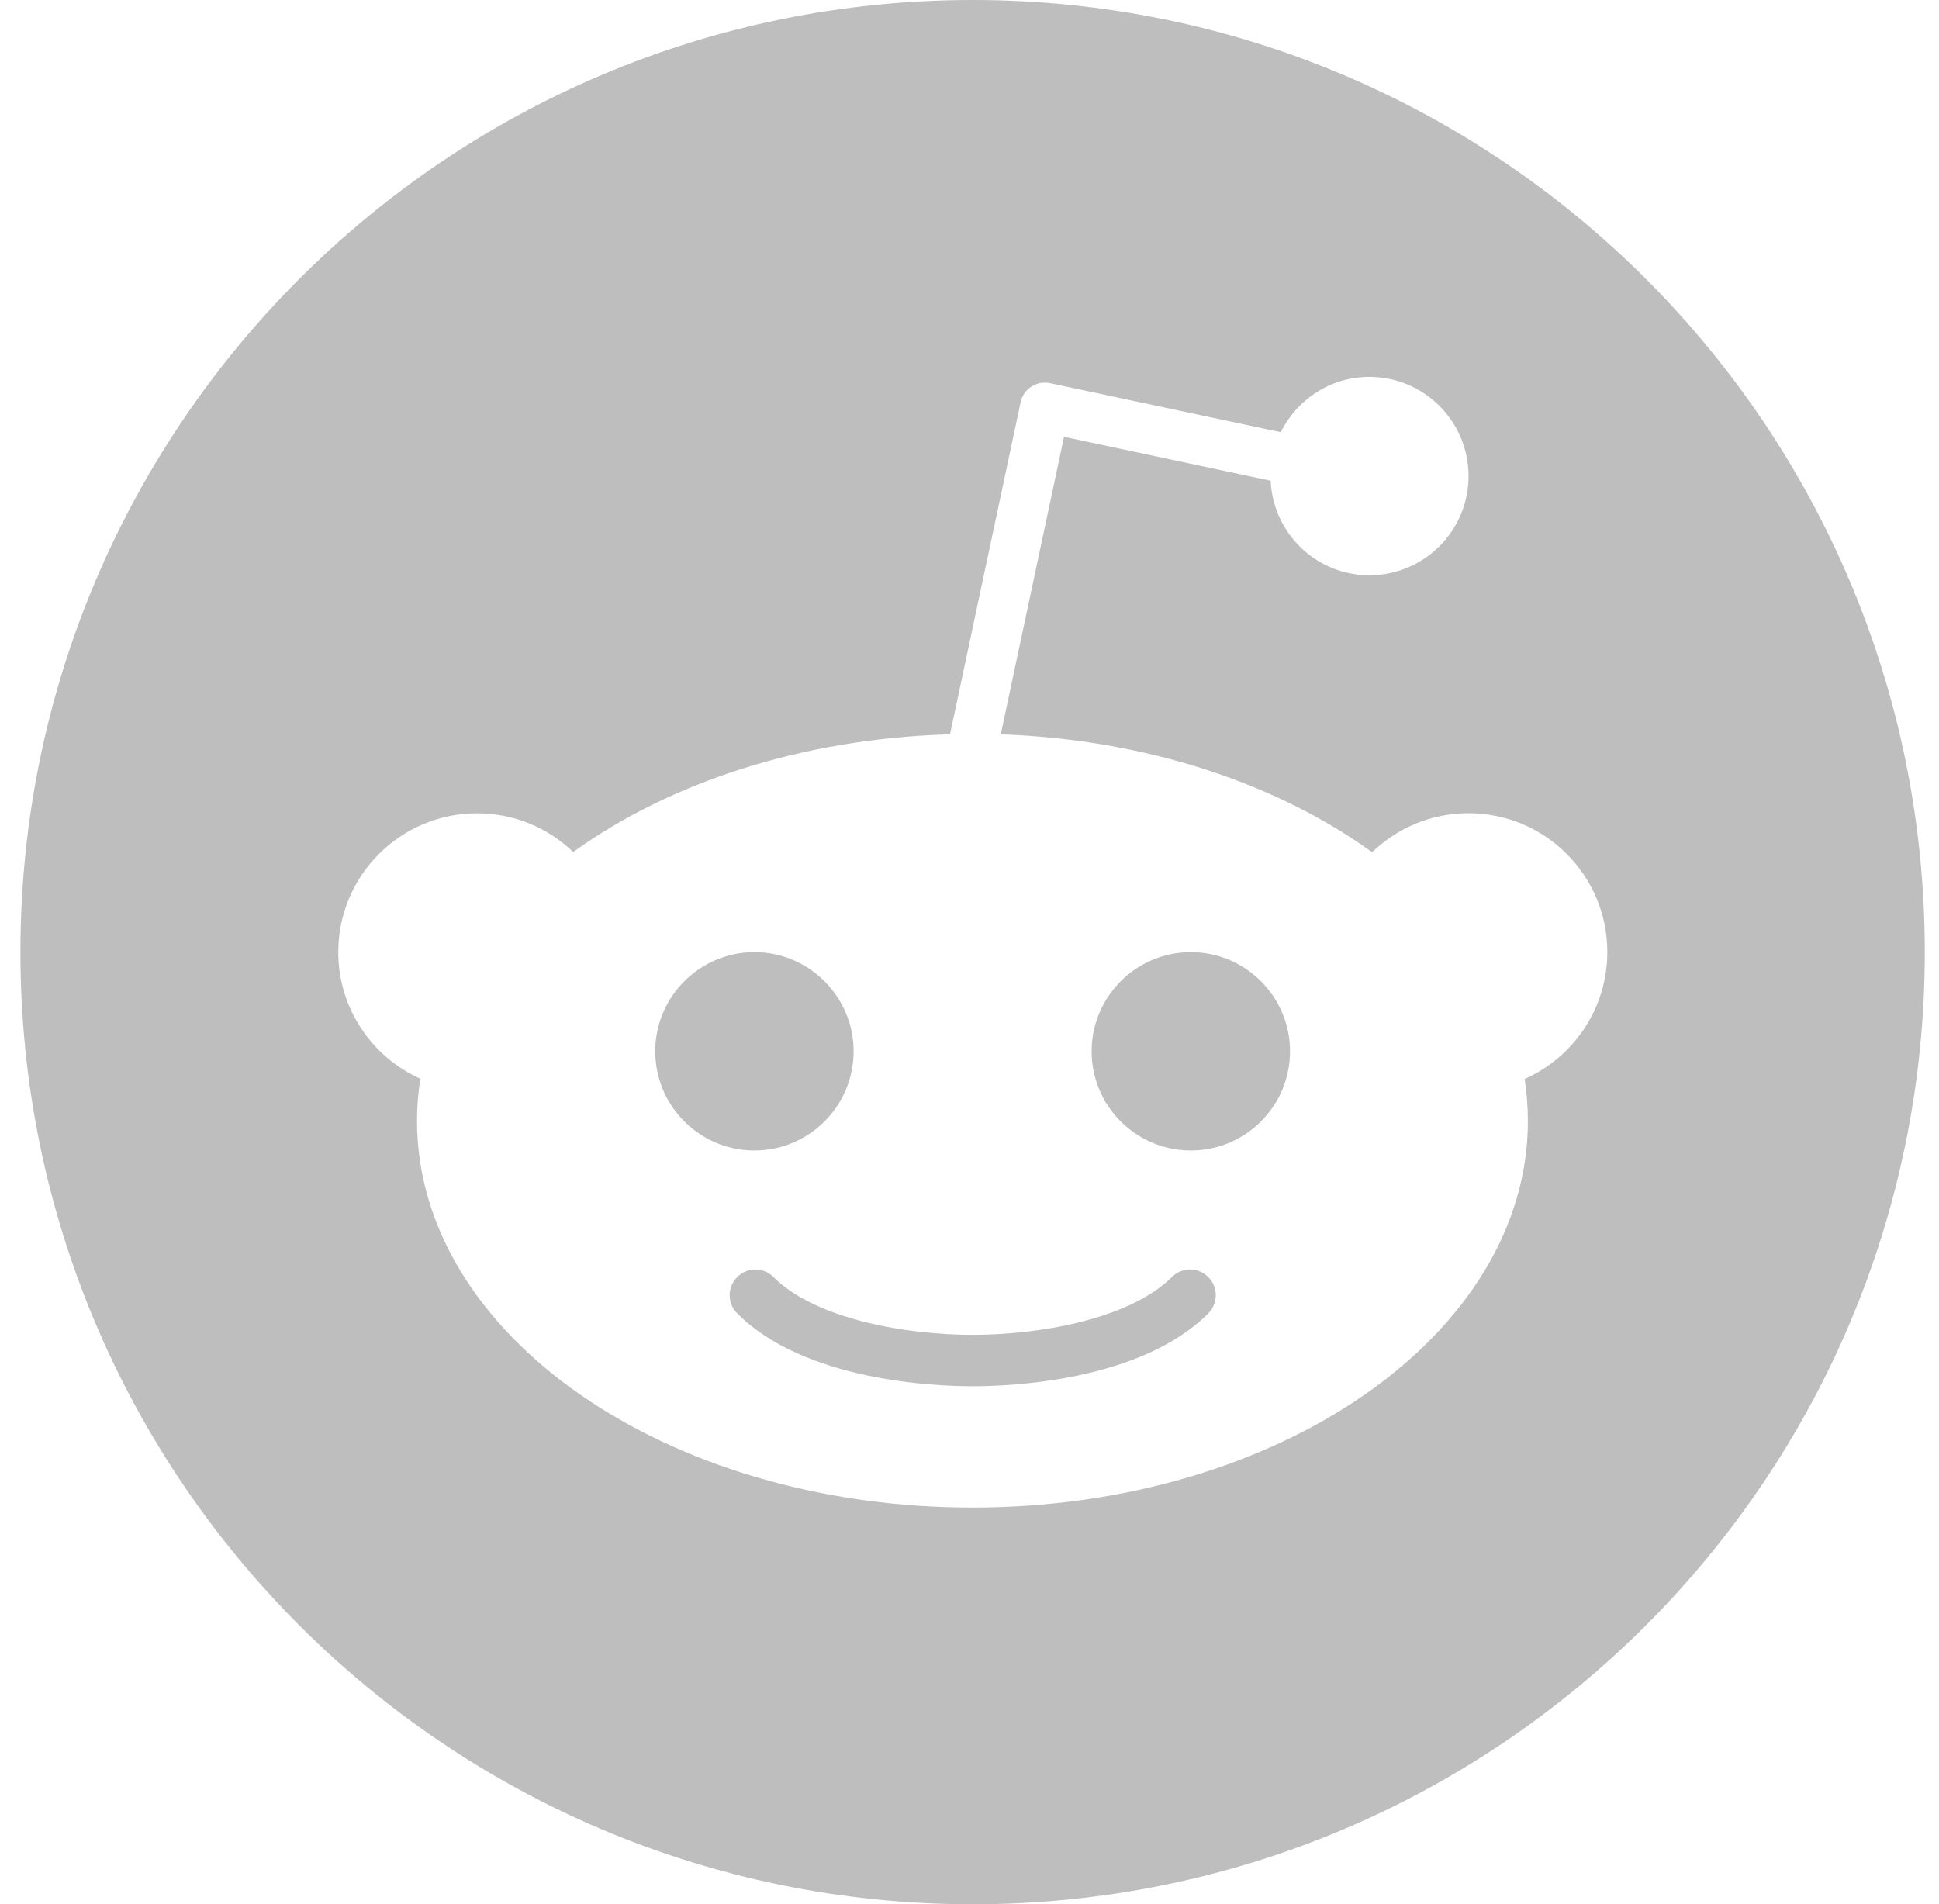 <svg xmlns="http://www.w3.org/2000/svg" width="56" height="55" viewBox="0 0 56 55" fill="none"><g clip-path="url(#clip0_50_12086)"><path d="M21.788 33.229C20.209 33.229 18.924 31.944 18.924 30.365C18.924 28.786 20.209 27.5 21.788 27.5C23.367 27.5 24.653 28.786 24.653 30.365C24.653 31.944 23.367 33.229 21.788 33.229Z" fill="#BEBEBF"></path><path d="M34.896 36.885C35.187 37.176 35.185 37.645 34.896 37.934C32.941 39.887 29.195 40.038 28.092 40.038C26.99 40.038 23.243 39.887 21.291 37.934C21 37.643 21 37.176 21.291 36.885C21.582 36.593 22.049 36.593 22.34 36.885C23.573 38.117 26.209 38.553 28.092 38.553C29.976 38.553 32.611 38.115 33.847 36.882C34.138 36.593 34.607 36.593 34.896 36.885Z" fill="#BEBEBF"></path><path d="M37.257 30.365C37.257 31.946 35.971 33.229 34.392 33.229C32.811 33.229 31.527 31.944 31.527 30.365C31.527 28.786 32.813 27.5 34.392 27.5C35.971 27.5 37.257 28.786 37.257 30.365Z" fill="#BEBEBF"></path><path d="M28.09 0C12.903 0 0.59 12.313 0.59 27.5C0.59 42.687 12.903 55 28.09 55C43.277 55 55.59 42.687 55.59 27.5C55.59 12.313 43.277 0 28.09 0ZM44.033 31.164C44.095 31.561 44.127 31.962 44.127 32.37C44.127 38.539 36.945 43.542 28.085 43.542C19.226 43.542 12.044 38.539 12.044 32.37C12.044 31.96 12.078 31.556 12.14 31.157C10.744 30.53 9.77 29.129 9.77 27.5C9.77 25.284 11.565 23.49 13.781 23.49C14.858 23.49 15.834 23.916 16.554 24.608C19.331 22.607 23.167 21.328 27.437 21.209L29.476 11.619C29.515 11.433 29.628 11.27 29.786 11.167C29.944 11.064 30.139 11.027 30.324 11.066L36.988 12.483C37.458 11.541 38.423 10.885 39.548 10.885C41.129 10.885 42.413 12.169 42.413 13.75C42.413 15.331 41.129 16.615 39.548 16.615C38.013 16.615 36.768 15.402 36.697 13.885L30.73 12.616L28.903 21.209C33.111 21.356 36.888 22.635 39.628 24.613C40.35 23.918 41.329 23.487 42.41 23.487C44.627 23.487 46.421 25.282 46.421 27.498C46.419 29.136 45.438 30.541 44.033 31.164Z" fill="#BEBEBF"></path></g><defs><clipPath id="clip0_50_12086"><rect width="55" height="55" fill="white" transform="translate(0.59)"></rect></clipPath></defs></svg>